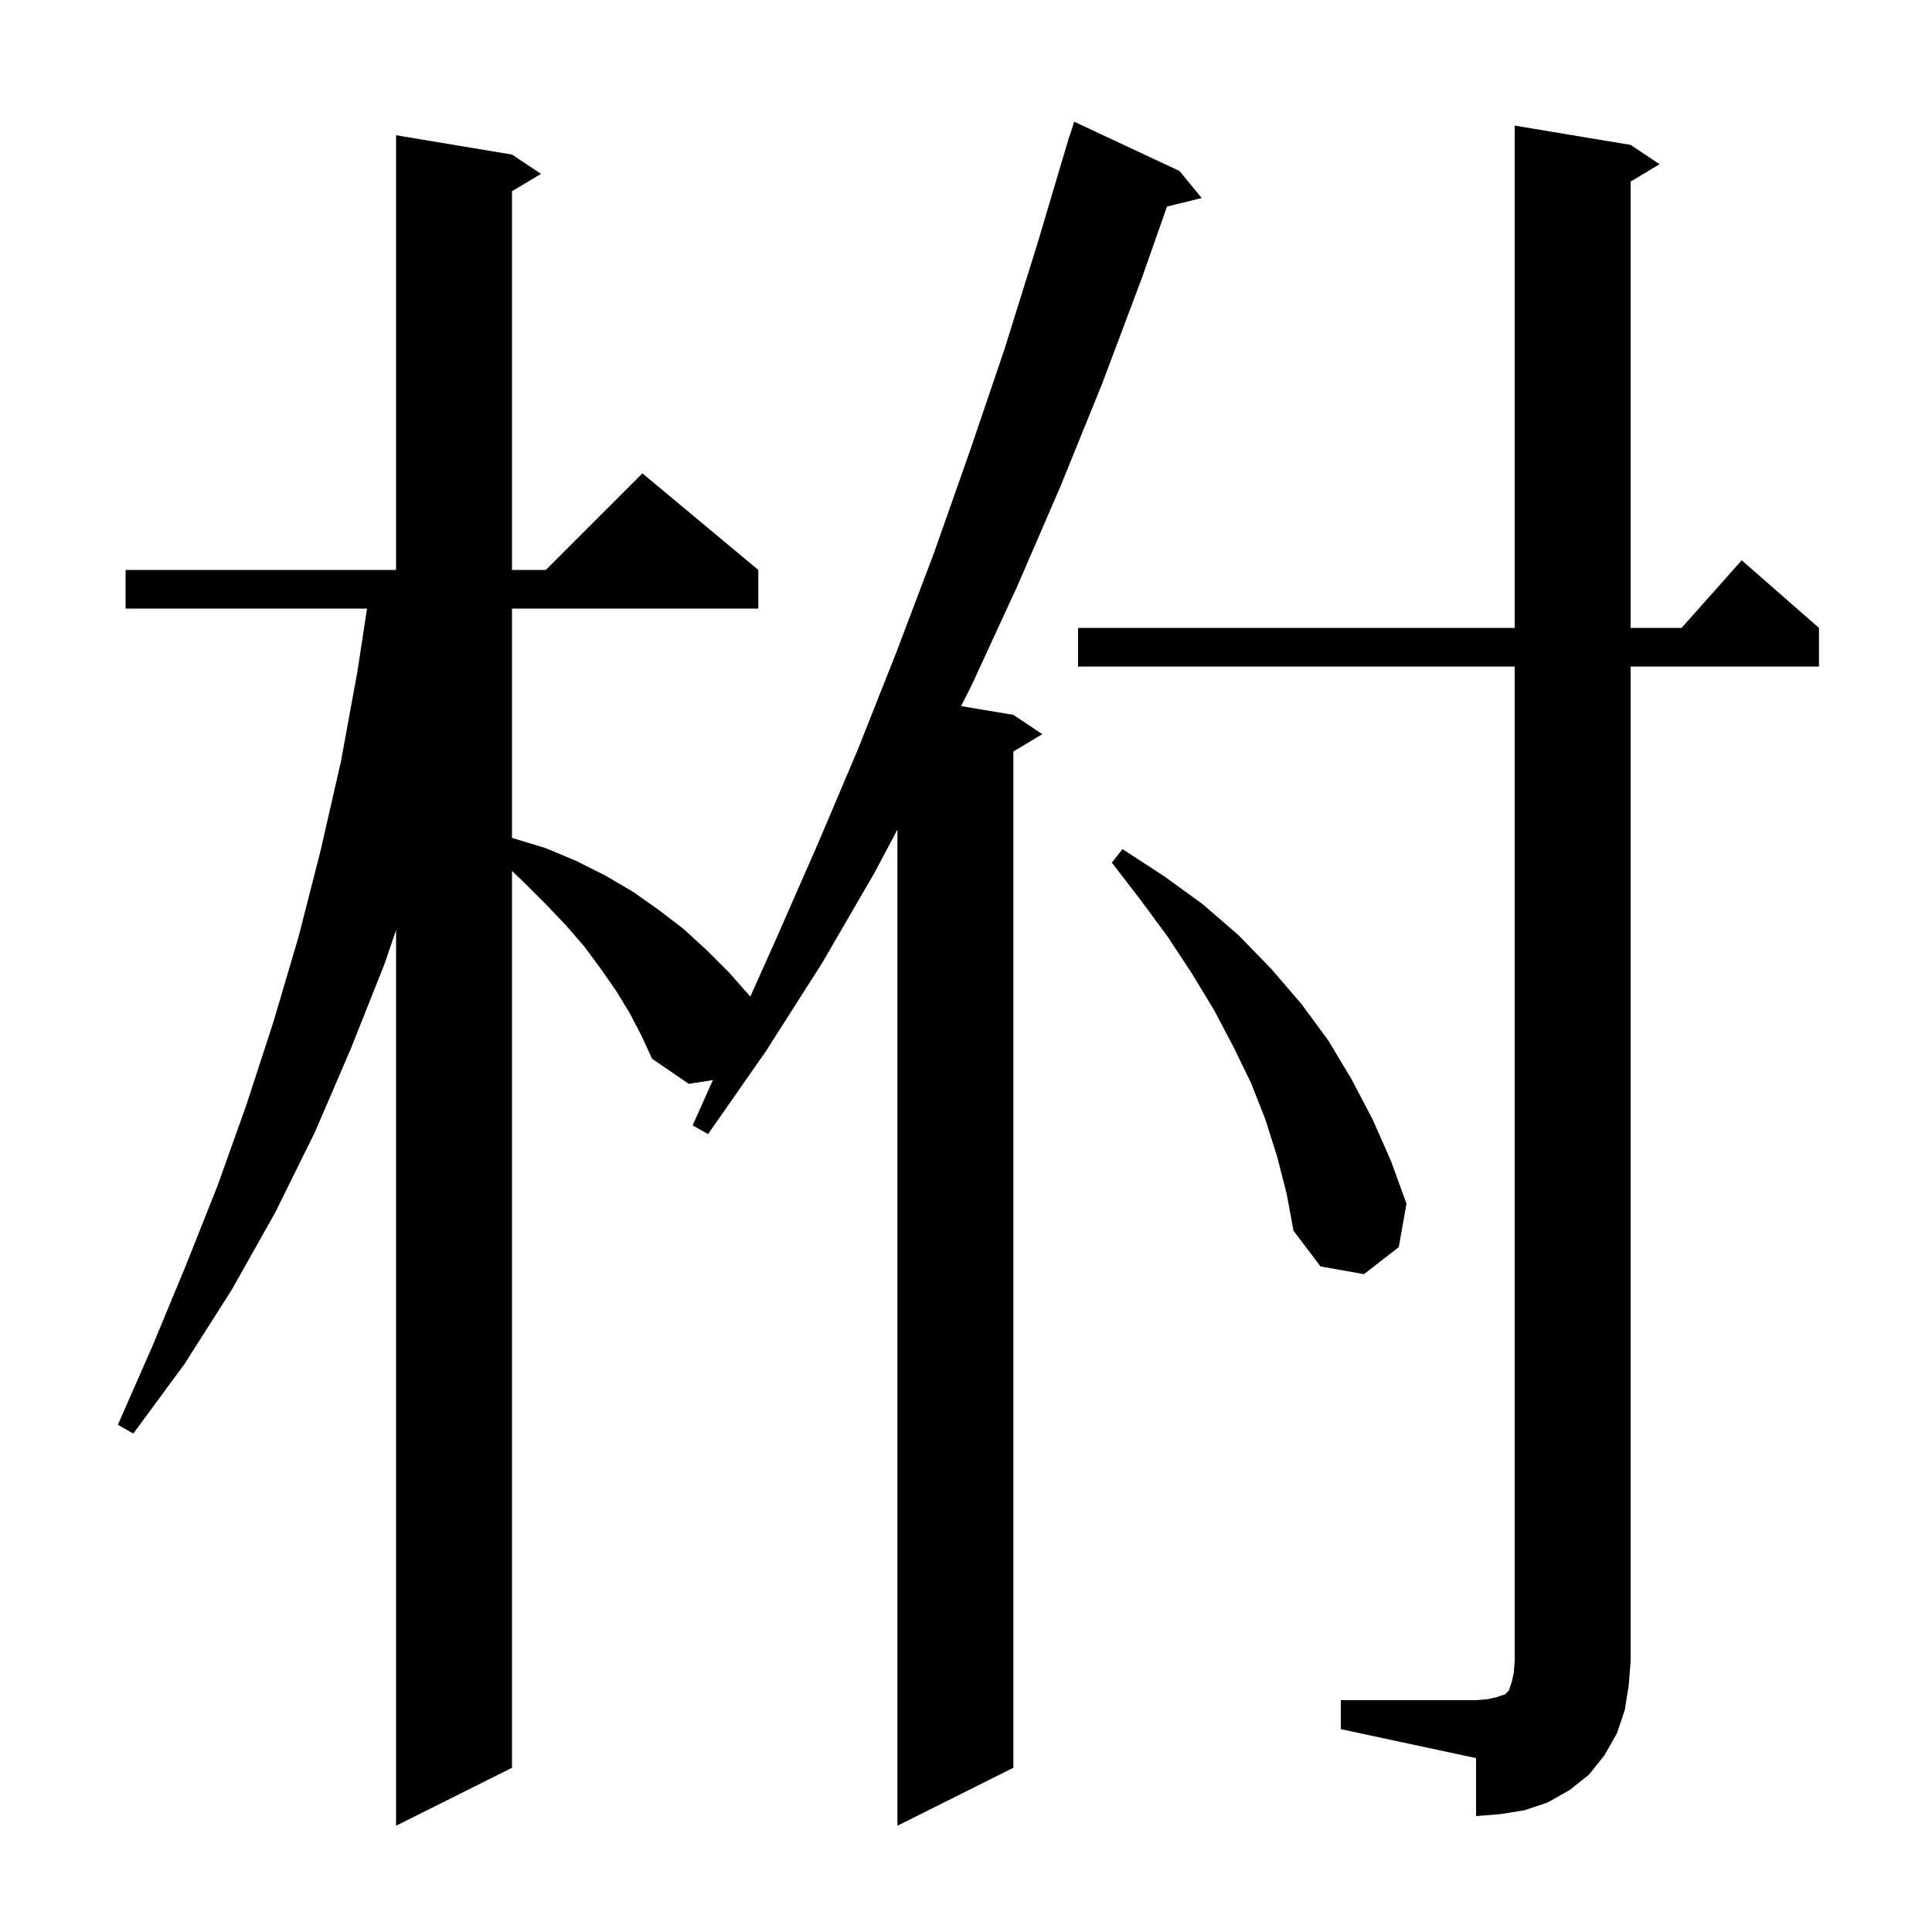 <svg xmlns="http://www.w3.org/2000/svg" xmlns:xlink="http://www.w3.org/1999/xlink" version="1.1" baseProfile="full" viewBox="0 0 200 200" width="200" height="200">
<g fill="black">
<path d="M 65.2 104.9 L 63.8 102.6 L 62.2 100.3 L 60.5 98.0 L 58.6 95.8 L 56.5 93.6 L 54.3 91.4 L 53.0 90.154 L 53.0 183.0 L 41.0 189.0 L 41.0 96.277 L 39.8 99.8 L 36.3 108.6 L 32.6 117.2 L 28.5 125.5 L 24.0 133.5 L 19.1 141.2 L 13.8 148.4 L 12.2 147.5 L 15.8 139.3 L 19.2 131.1 L 22.5 122.8 L 25.5 114.4 L 28.3 105.8 L 30.9 97.0 L 33.2 88.0 L 35.3 78.8 L 37.0 69.5 L 37.994 63.0 L 13.0 63.0 L 13.0 59.0 L 41.0 59.0 L 41.0 14.0 L 53.0 16.0 L 56.0 18.0 L 53.0 19.8 L 53.0 59.0 L 56.5 59.0 L 66.5 49.0 L 78.5 59.0 L 78.5 63.0 L 53.0 63.0 L 53.0 86.725 L 53.2 86.8 L 56.5 87.8 L 59.6 89.1 L 62.6 90.6 L 65.5 92.3 L 68.2 94.2 L 70.8 96.2 L 73.2 98.4 L 75.5 100.7 L 77.672 103.168 L 80.3 97.3 L 84.6 87.5 L 88.8 77.6 L 92.8 67.5 L 96.7 57.2 L 100.4 46.7 L 104.0 36.1 L 107.4 25.2 L 110.403 15.101 L 110.4 15.1 L 110.438 14.981 L 110.7 14.1 L 110.718 14.106 L 111.2 12.6 L 122.1 17.7 L 124.4 20.5 L 120.806 21.383 L 118.2 28.8 L 114.1 39.7 L 109.8 50.3 L 105.3 60.7 L 100.6 70.9 L 99.49 73.098 L 104.9 74.0 L 107.9 76.0 L 104.9 77.8 L 104.9 183.0 L 92.9 189.0 L 92.9 85.882 L 90.5 90.4 L 85.1 99.7 L 79.3 108.8 L 73.3 117.4 L 71.7 116.5 L 73.8 111.811 L 71.3 112.2 L 67.5 109.6 L 66.4 107.2 Z M 138.8 176.0 L 152.8 176.0 L 154.0 175.9 L 154.9 175.7 L 155.8 175.4 L 156.2 175.0 L 156.5 174.1 L 156.7 173.2 L 156.8 172.0 L 156.8 69.0 L 111.6 69.0 L 111.6 65.0 L 156.8 65.0 L 156.8 13.0 L 168.8 15.0 L 171.8 17.0 L 168.8 18.8 L 168.8 65.0 L 174.078 65.0 L 180.3 58.0 L 188.3 65.0 L 188.3 69.0 L 168.8 69.0 L 168.8 172.0 L 168.6 174.5 L 168.2 177.0 L 167.4 179.4 L 166.1 181.7 L 164.5 183.7 L 162.5 185.3 L 160.2 186.6 L 157.8 187.4 L 155.3 187.8 L 152.8 188.0 L 152.8 182.0 L 138.8 179.0 Z M 132.2 119.7 L 131.0 115.9 L 129.5 112.1 L 127.7 108.4 L 125.7 104.6 L 123.4 100.8 L 120.9 97.0 L 118.1 93.2 L 115.1 89.3 L 116.2 87.9 L 120.5 90.7 L 124.5 93.6 L 128.2 96.8 L 131.6 100.3 L 134.7 103.9 L 137.5 107.7 L 139.9 111.7 L 142.1 115.9 L 144.0 120.2 L 145.6 124.6 L 144.8 129.1 L 141.2 131.9 L 136.7 131.1 L 133.9 127.4 L 133.2 123.6 Z " />
</g>
</svg>
